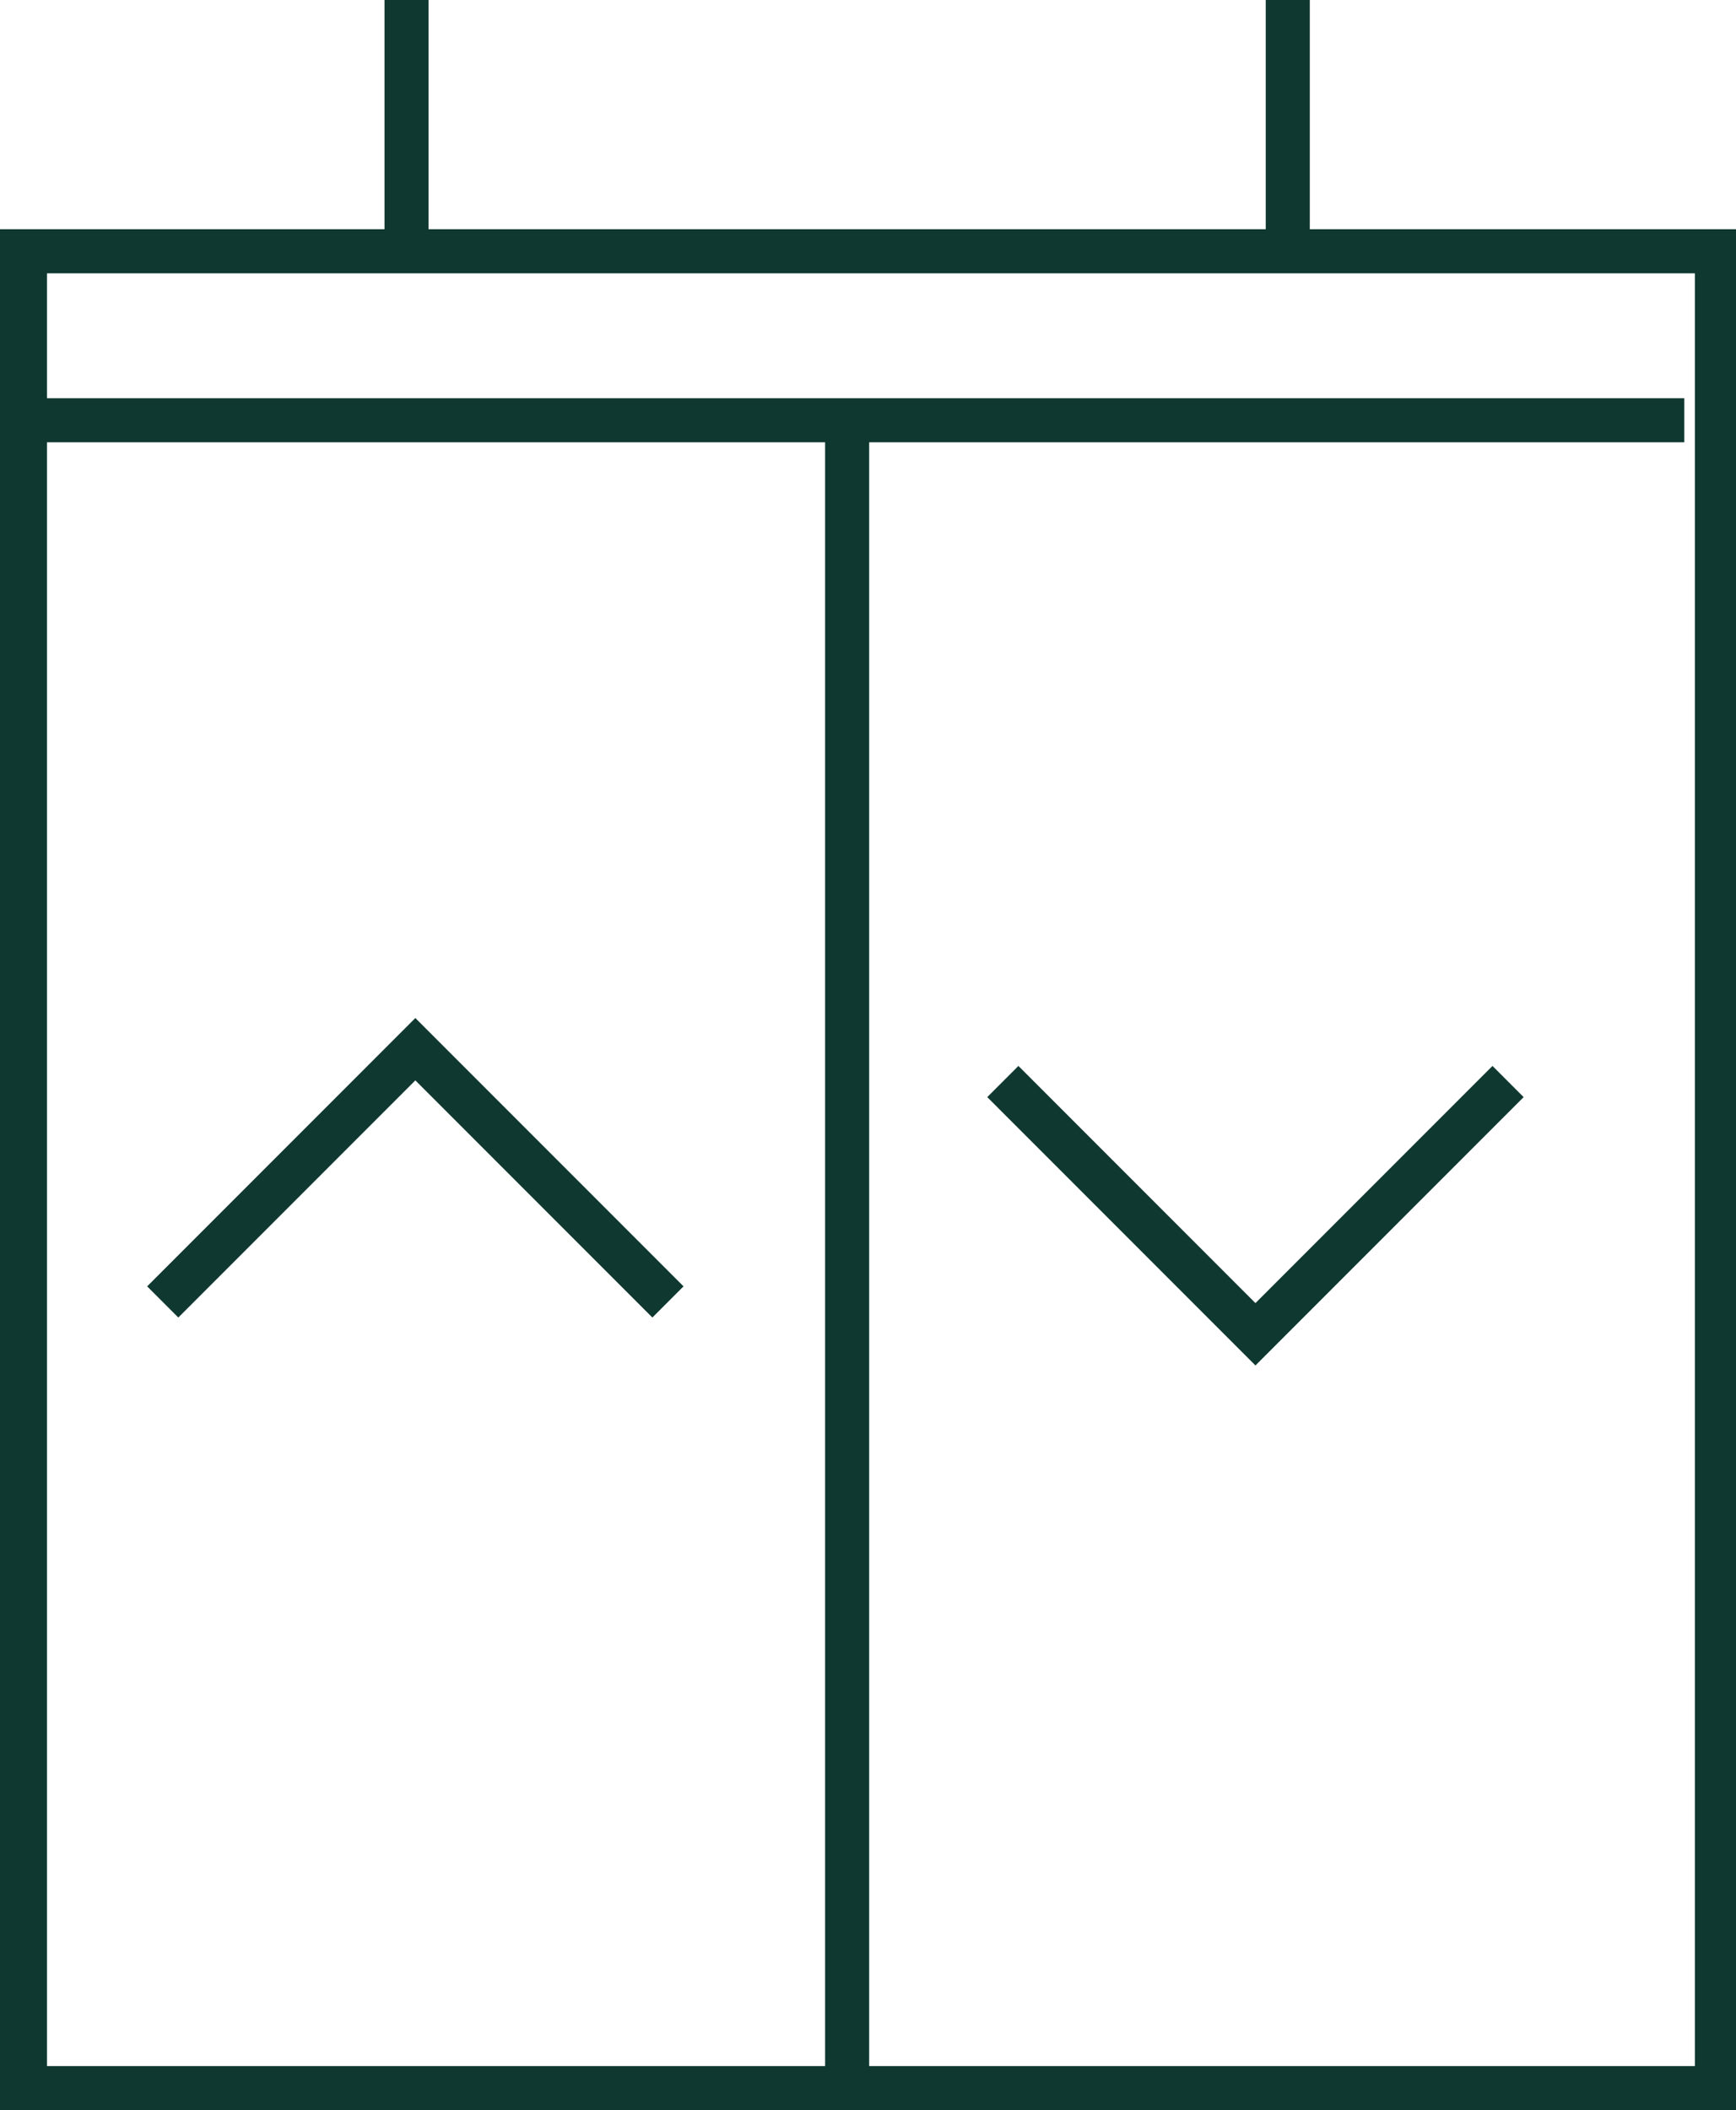 <?xml version="1.0" encoding="UTF-8"?><svg id="Layer_1" xmlns="http://www.w3.org/2000/svg" viewBox="0 0 59.1 71.8"><defs><style>.cls-1{fill:none;stroke:#0f3830;stroke-miterlimit:10;stroke-width:1.5px;}.cls-2{fill:#0f3830;}</style></defs><path class="cls-1" d="M51.34,36.8l-8.6,8.6-8.6-8.6M5.54,44.3l8.6-8.6,8.6,8.6M28.84,15v56.2M43.84,0v9M13.84,0v9M.34,14.3h57"/><path class="cls-2" d="M1.6,70.3h56.1V9.3H1.6v61ZM59.1,71.8H0V7.8h59.1v64Z"/></svg>